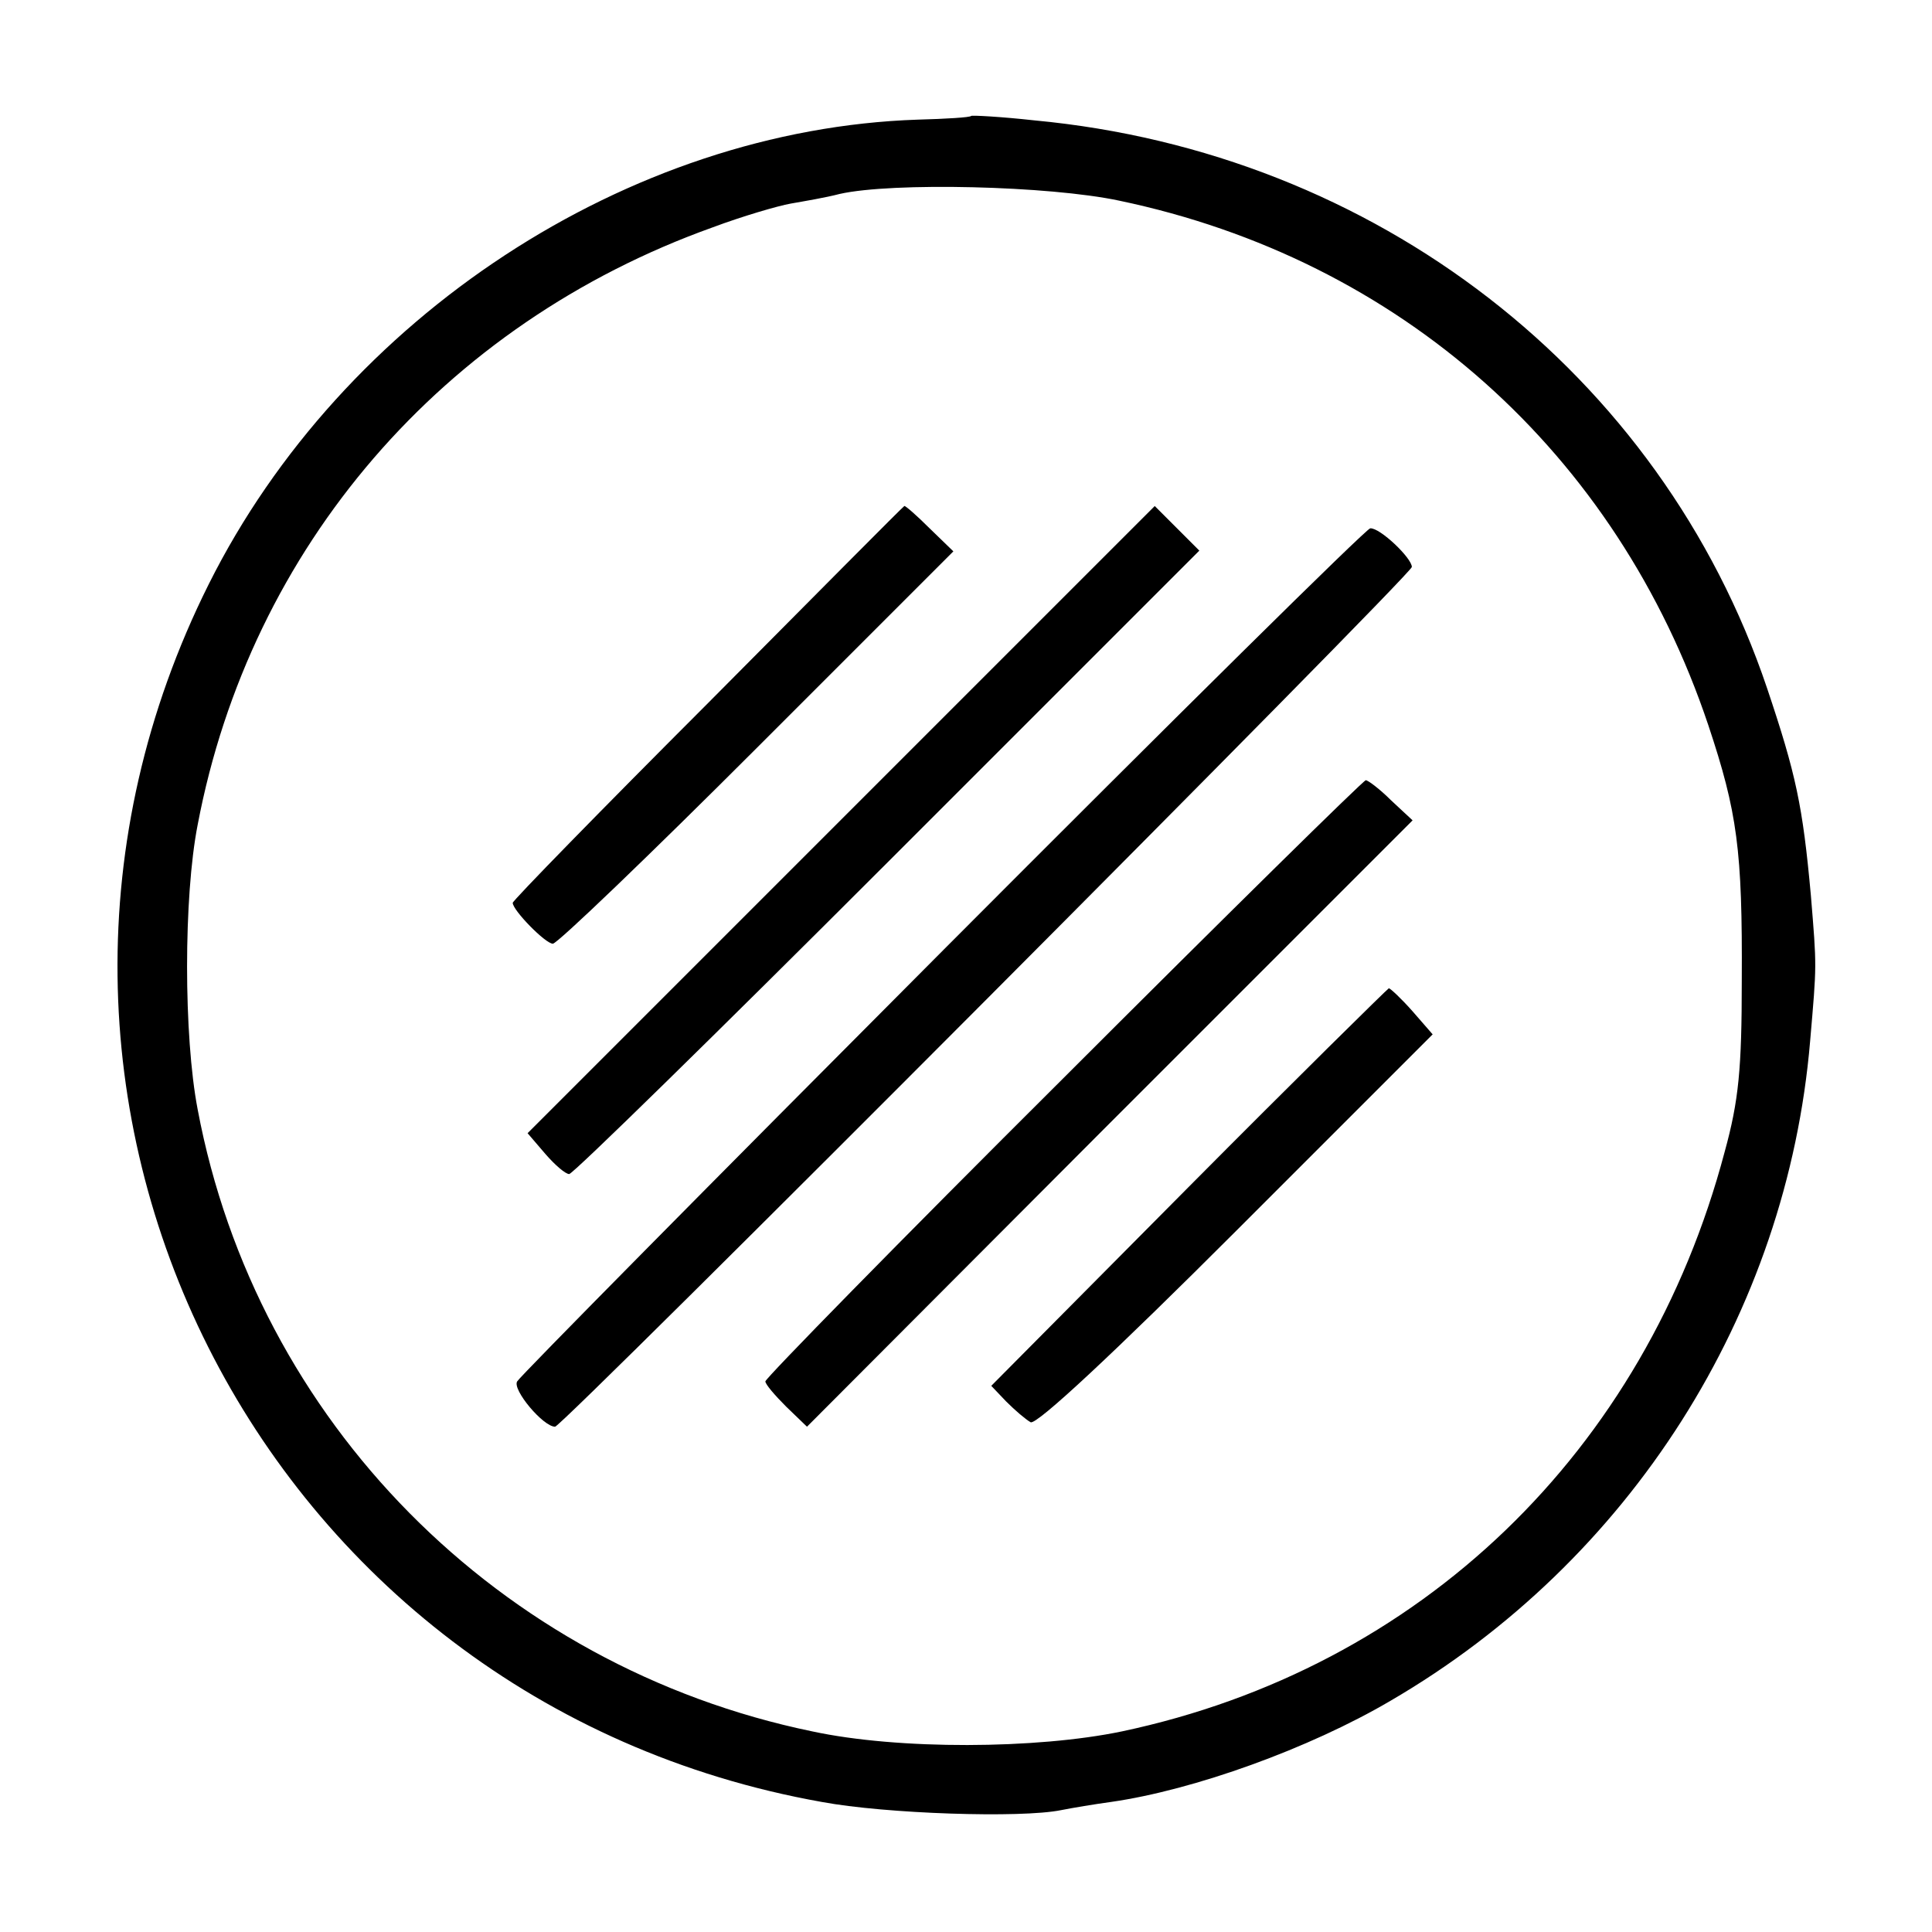 <?xml version="1.0" standalone="no"?>
<!DOCTYPE svg PUBLIC "-//W3C//DTD SVG 20010904//EN"
 "http://www.w3.org/TR/2001/REC-SVG-20010904/DTD/svg10.dtd">
<svg version="1.0" xmlns="http://www.w3.org/2000/svg"
 width="260pt" height="260pt" viewBox="0 0 260 260"
 preserveAspectRatio="xMidYMid meet">
<g transform="translate(0,260) scale(0.1,-0.1)"
fill="#000000" stroke="none">
<path d="M1307 2444 c-1 -2 -34 -4 -72 -5 -389 -13 -774 -265 -954 -625 -344
-688 67 -1504 825 -1639 86 -16 268 -22 322 -11 15 3 45 8 67 11 112 16 267
72 376 136 323 188 534 521 565 888 9 105 9 98 1 196 -11 121 -20 163 -59 279
-143 424 -527 721 -986 764 -45 5 -84 7 -85 6z m199 -114 c378 -79 670 -339
793 -706 39 -117 46 -168 45 -344 0 -118 -4 -161 -23 -230 -107 -404 -410
-695 -811 -780 -115 -24 -301 -25 -417 0 -421 87 -748 417 -827 837 -19 99
-19 286 0 383 71 374 330 674 693 804 40 15 88 29 105 32 17 3 47 8 66 13 71
16 282 11 376 -9z"/>
<path d="M953 1654 c-145 -145 -263 -266 -263 -269 0 -10 44 -55 54 -55 6 0
130 119 275 264 l264 264 -32 31 c-17 17 -33 31 -34 30 -1 0 -120 -120 -264
-265z"/>
<path d="M1132 1497 l-422 -422 24 -28 c13 -15 27 -27 32 -27 5 0 198 189 429
420 l419 419 -30 30 -30 30 -422 -422z"/>
<path d="M1269 1321 c-311 -312 -569 -573 -573 -580 -7 -11 35 -61 51 -61 10
0 1153 1147 1153 1157 0 12 -43 53 -56 52 -5 0 -264 -256 -575 -568z"/>
<path d="M1431 1149 c-221 -220 -401 -404 -401 -408 0 -4 13 -19 28 -34 l28
-27 407 408 408 408 -29 27 c-15 15 -31 27 -34 27 -3 0 -186 -180 -407 -401z"/>
<path d="M1599 1002 l-265 -267 20 -21 c12 -12 26 -24 33 -28 8 -4 113 94 277
258 l264 264 -27 31 c-15 17 -30 31 -32 31 -2 -1 -124 -121 -270 -268z"/>
</g>
</svg>
